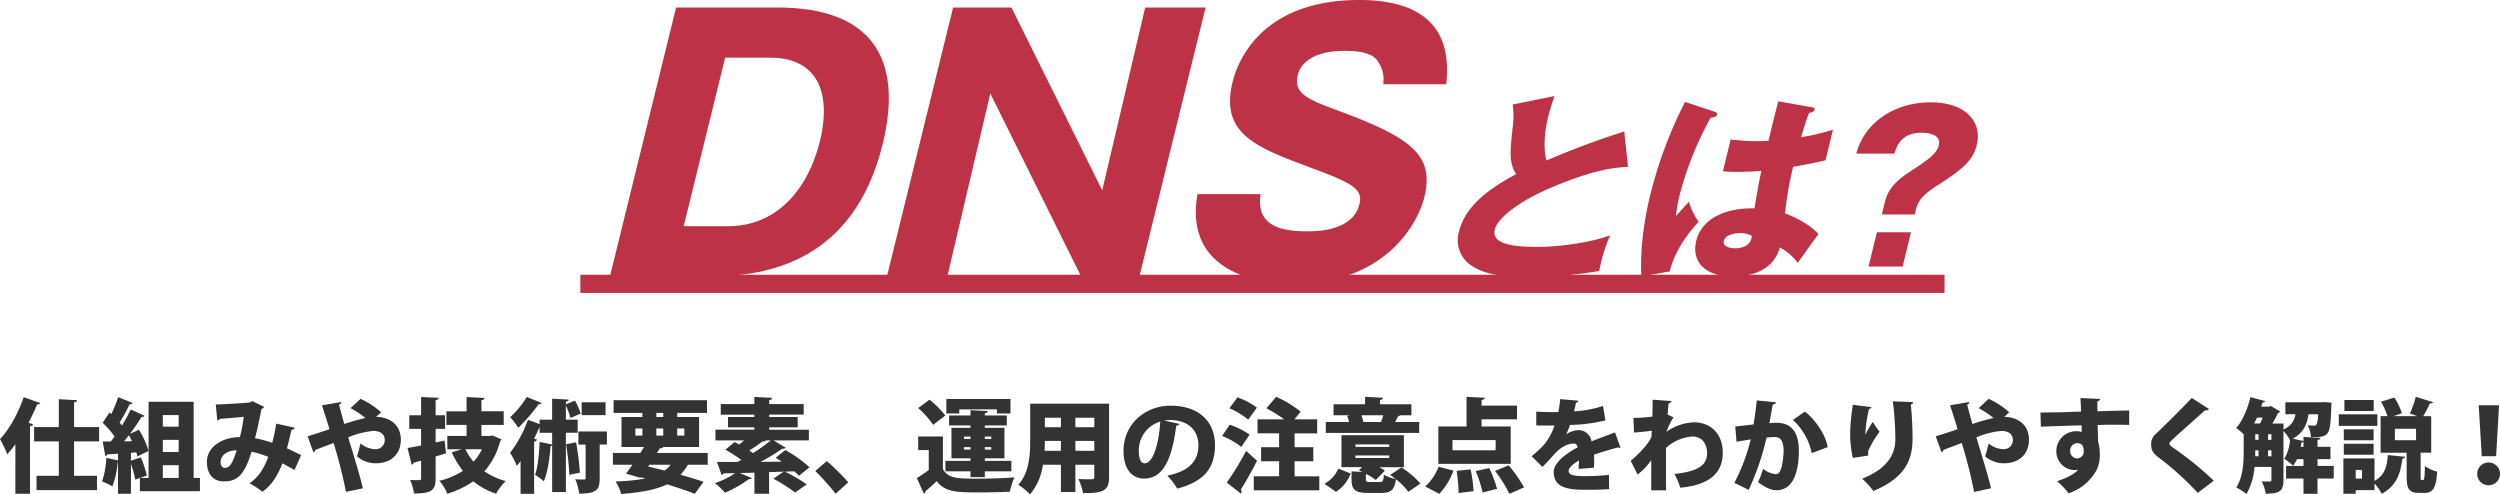 <svg height="136.047" viewBox="0 0 687.904 136.047" width="687.904" xmlns="http://www.w3.org/2000/svg" xmlns:xlink="http://www.w3.org/1999/xlink"><clipPath id="a"><path d="m0 0h143.072v49.816h-143.072z"/></clipPath><clipPath id="b"><path d="m0 0h230.325v78.102h-230.325z"/></clipPath><path d="m4.536 2.66h4.032v-18.592c.5-.056.756-.28.84-.56l-1.26-.336c.868-1.68 1.68-3.388 2.38-5.1.448.028.756-.112.868-.364l-4.564-1.6c-1.512 4.404-4.06 8.992-6.524 11.516a35.451 35.451 0 0 1 1.992 4.176 32.7 32.7 0 0 0 2.24-2.744zm23.044-18.34h-6.888v-6.8c.588-.084.812-.28.84-.588l-5.04-.28v7.672h-6.8v3.948h6.8v9.464h-6.132v3.944h16.632v-3.948h-6.3v-9.464h6.888zm26.012-6.944h-12.4v20.944h-2.356l1.9-.672a41.379 41.379 0 0 0 -1.652-4.984l-2.744.9v-2.164l1.484-.112a10.889 10.889 0 0 1 .28 1.12l3.084-1.508a22.727 22.727 0 0 0 -2.66-5.852l-2.464 1.152a55.191 55.191 0 0 0 3.164-4.648c.448 0 .756-.112.868-.336l-3.808-1.736c-.644 1.344-1.484 2.884-2.408 4.4-.2-.252-.42-.532-.672-.812a40.9 40.9 0 0 0 2.772-5.04.917.917 0 0 0 .84-.336l-4-1.6a34.972 34.972 0 0 1 -1.9 4.676l-.476-.448-1.884 2.824a25.762 25.762 0 0 1 3.276 3.78c-.336.476-.7.924-1.036 1.372h-2.24l.728 3.976a.615.615 0 0 0 .56-.448c.84-.028 1.848-.112 2.94-.168v1.844l-3.22-.728a23.861 23.861 0 0 1 -1.176 6.5 20.281 20.281 0 0 1 2.828 1.372 24.305 24.305 0 0 0 1.48-6.664h.084v8.68h3.556v-8.232a32.847 32.847 0 0 1 1.2 4.368l1.26-.476v3.64h16.52v-3.64h-1.728zm-8.484 13.804v-3.332h4.368v3.332zm4.368-6.972h-4.368v-3.192h4.368zm0 10.612v3.5h-4.368v-3.5zm-15.036-6.58c.448-.532.9-1.12 1.344-1.68a18.164 18.164 0 0 1 .812 1.652zm41.86-4.872a41.6 41.6 0 0 1 -1.092 5.292 29.761 29.761 0 0 0 -4.732-1.26c.588-2.212 1.372-5.852 1.764-8.036a1.829 1.829 0 0 0 .76-.588l-3.3-1.624a1.765 1.765 0 0 1 -.784.42c-1.148.112-5.88.448-9.24.532l.42 4.4a1.314 1.314 0 0 0 .756-.448c2.128-.14 5.152-.42 6.524-.56a42.891 42.891 0 0 1 -1.064 5.6c-4.312-.056-9.072 2.352-9.072 6.832 0 3.108 1.568 5.348 4.7 5.348 3.808 0 5.684-1.96 7.588-8.176a26.434 26.434 0 0 1 4.592 1.428c-1.148 3.164-2.744 5.684-5.152 7.252a22.1 22.1 0 0 1 3.528 2.352c2.492-1.708 4.228-4.48 5.516-7.84 1.064.588 2.156 1.176 3.332 1.848l1.82-4.088c-1.264-.652-2.72-1.352-3.896-1.88.448-1.68.952-3.78 1.26-5.124a.84.84 0 0 0 .868-.56zm-14.14 12.18c-.7 0-1.148-.644-1.148-1.6 0-1.848 1.82-3.22 4.4-3.22-1.012 3.28-1.768 4.82-3.252 4.82zm43.008-15.288a21.5 21.5 0 0 0 -5.656-3.7l-2.744 2.548a27.06 27.06 0 0 1 4.088 2.716 54.654 54.654 0 0 0 -5.8 1.652c-.644-2.184-1.2-4.312-1.456-5.348.42-.2.616-.364.588-.7l-5.292.9c.7 2.1 1.372 4.256 2.072 6.58-2.072.728-4.48 1.484-6.02 1.96l1.6 4.4a.859.859 0 0 0 .532-.644c1.456-.616 3.416-1.288 5.012-1.932a128.65 128.65 0 0 1 3.416 13.464l4.648-.98c-.812-3.584-2.464-8.792-4.032-14.028a22.894 22.894 0 0 1 6.916-1.764c2.464 0 3.136 1.4 3.136 2.436a2.487 2.487 0 0 1 -2.744 2.58 6.57 6.57 0 0 1 -3.92-1.568c-.28 1.12-.672 2.66-.98 3.528a7.936 7.936 0 0 0 5.1 1.932c4.312 0 6.972-2.548 6.972-6.524 0-4.144-3.192-6.244-6.8-6.244zm15.008 8.288v-3.724h2.6v-3.752h-2.6v-4.172c.588-.084.812-.308.84-.644l-4.844-.2v5.012h-3.248v3.752h3.248v4.564c-1.428.28-2.688.532-3.724.7l1.152 4.596a.719.719 0 0 0 .56-.56c.588-.168 1.288-.336 2.016-.56v4.84c0 .392-.14.5-.532.532-.364 0-1.512 0-2.492-.056a14.432 14.432 0 0 1 1.088 3.724c4.984 0 5.936-1.008 5.936-4.2v-5.988c.952-.28 1.9-.56 2.856-.868l-.392-3.5zm14.868-1.792h-2.268v-3.024h6.132v-3.752h-6.132v-3.052c.56-.112.812-.28.84-.616l-4.928-.252v3.92h-5.544v3.752h5.544v3.024h-5.288v3.668h3.948l-2.744.84a24.919 24.919 0 0 0 3.08 5.1 20.141 20.141 0 0 1 -6.472 2.736 13.662 13.662 0 0 1 2.188 3.56 25.185 25.185 0 0 0 7.14-3.416 19.613 19.613 0 0 0 6.272 3.416 15.985 15.985 0 0 1 2.628-3.472 19.709 19.709 0 0 1 -5.852-2.688 19.813 19.813 0 0 0 4.34-8.316 1.094 1.094 0 0 0 .392-.476l-2.6-1.092zm-2.128 3.668a13.541 13.541 0 0 1 -2.3 3.416 14.391 14.391 0 0 1 -2.24-3.416zm26.348-8.148h-3.248v-3.864a18.55 18.55 0 0 1 1.26 3.416l2.824-1.228a20.986 20.986 0 0 0 -1.568-3.556l-2.52 1.008v-.728c.532-.084.756-.28.784-.56l-4.564-.252v5.768h-3.444v1.232l-3.22-1.2a32.156 32.156 0 0 1 -4.9 9.072 29.585 29.585 0 0 1 1.876 3.612c.336-.42.672-.868 1.008-1.316v9.008h3.724v-14.364c.476-.084.728-.28.784-.56l-.812-.252c.56-1.092 1.064-2.156 1.54-3.22v1.6h3.444v3.22l-3.444-.7c-.14 3.36-.476 7-1.26 9.044a19.758 19.758 0 0 1 2.412 1.76c1.064-2.38 1.6-6.244 1.876-9.688a.935.935 0 0 0 .42-.084v12.768h3.78v-16.324h3.248zm.2 3.248v3.612h1.988v9.184c0 .336-.112.42-.448.42-.364 0-1.456 0-2.408-.056a14.059 14.059 0 0 1 1.064 3.948c4.928 0 5.656-1.12 5.656-4.228v-9.268h1.984v-3.612zm-14.2-9.492a26.4 26.4 0 0 1 -4.564 5.568 27.771 27.771 0 0 1 2.24 2.912 53.768 53.768 0 0 0 5.628-6.524.764.764 0 0 0 .812-.28zm15.092 1.456v3.556h6.58v-3.556zm-.476 19.376a75.661 75.661 0 0 0 -1.064-8.344l-2.744.532a73.537 73.537 0 0 1 .9 8.4zm35.168-5.432h-13.972l.784-1.26c.532.028.784-.112.924-.364h9.884v-8.26h-6.02v-1.12h8.2v-3.5h-25.7v3.5h7.924v1.12h-5.74v8.26h6.188c-.336.532-.672 1.064-1.008 1.624h-7.56v3.248h5.376c-.616.9-1.232 1.736-1.764 2.436l3.948 1.176.112-.168 1.316.336a50.168 50.168 0 0 1 -8.26.812 11.9 11.9 0 0 1 1.54 3.472c5.46-.448 9.52-1.148 12.628-2.66 2.968.9 5.628 1.82 7.644 2.6l2.408-3.3c-1.708-.588-3.92-1.26-6.356-1.932a13.931 13.931 0 0 0 2.044-2.772h5.46zm-14.14-6.72h1.9v1.96h-1.9zm1.9-4.284v1.12h-1.9v-1.12zm-5.74 4.284v1.96h-1.928v-1.96zm11.536 1.96h-1.96v-1.96h1.96zm-3.748 8.008a8.1 8.1 0 0 1 -1.652 1.6l-4.536-1.092.336-.5zm38.192.7a35.686 35.686 0 0 0 -6.636-4.732l-2.66 2.1 1.68 1.092c-1.96.028-3.948.028-5.852.056a55.246 55.246 0 0 0 5.992-3.64 1.117 1.117 0 0 0 .952-.252l-3.388-2.016h9.744v-2.94h-10.92v-.648h7.84v-2.856h-7.84v-.644h9.492v-2.912h-9.492v-1.088c.56-.112.812-.28.84-.616l-4.928-.252v1.96h-9.24v2.908h9.24v.644h-7.252v2.856h7.252v.644h-10.7v2.94h7.9c-.448.392-.924.784-1.372 1.12q-.672-.378-1.26-.672l-2.52 2.128a42.7 42.7 0 0 1 4.368 2.8l-1.064.56h-5.624l1.26 3.584a.621.621 0 0 0 .532-.448l3.188-.056a21.347 21.347 0 0 1 -5.544 2.744 24.644 24.644 0 0 1 2.772 2.632 32.867 32.867 0 0 0 6.58-3.752.832.832 0 0 0 .812-.252l-3.3-1.4 4-.112v5.8h4.032v-5.936l4.032-.14-2.856 1.932a51.037 51.037 0 0 1 5.992 3.808l3.192-2.24a46.152 46.152 0 0 0 -6.02-3.5l2.6-.084a13.947 13.947 0 0 1 1.288 1.232zm-10.64-7.392a47.535 47.535 0 0 1 -4.9 3.5c-.308-.252-.672-.476-1.036-.728a31.5 31.5 0 0 0 3.64-2.492.994.994 0 0 0 .9-.224l-.112-.056zm12.236 8.428a67.022 67.022 0 0 1 5.6 6.244l3.472-3.136a58.512 58.512 0 0 0 -5.908-5.852zm46.648 1.684v-1.6h7.308v-2.884h-7.308v-.7h5.4v-8.4h-5.4v-.644h6.048v-2.744h-6.048v-.616c.56-.084.784-.28.812-.588l-4.76-.252v1.456h-5.88v2.744h5.88v.644h-5.236v8.4h5.236v.7h-6.888v2.884h6.888v1.6zm-3.948-11.172v.672h-1.792v-.672zm5.74.672h-1.792v-.672h1.792zm-7.532 2.24h1.792v.672h-1.792zm5.74.672v-.672h1.792v.672zm3.332-11.06v1.12h3.724v-3.976h-17.64v3.976h3.556v-1.12zm-21.672-.364a24.2 24.2 0 0 1 4.116 4.62l3.36-2.548a24.749 24.749 0 0 0 -4.368-4.368zm0 7.812v3.752h2.912v5.488c-1.092.812-2.24 1.6-3.276 2.212l1.932 4.284a.589.589 0 0 0 .42-.644c.952-.784 2.044-1.764 3.108-2.8 2.38 3.048 5.32 3.108 12.152 3.108 2.8 0 5.8-.084 7.98-.2a18.624 18.624 0 0 1 1.26-3.948c-2.8.252-6.776.364-10.136.364-5.4 0-8.12 0-9.548-2.66v-8.956zm30.828-9.02v10c0 3.948-.224 8.988-3.276 12.32a15.52 15.52 0 0 1 3.22 2.66 16.1 16.1 0 0 0 3.556-8.18h4.956v7.5h3.976v-7.5h5.208v3.36c0 .644-.168.644-1.568.644-.812 0-1.9 0-2.828-.084a14.445 14.445 0 0 1 1.288 3.892c5.768.056 7.168-.784 7.168-4.4v-20.212zm8.456 6.468h-4.424v-2.6h4.424zm3.976 0v-2.6h5.208v2.6zm-3.976 3.78v2.716h-4.508c.056-.952.084-1.876.084-2.716zm3.976 0h5.208v2.716h-5.208zm24.444-5.6a11.026 11.026 0 0 1 1.68-.14c4.508 0 7.728 2.492 7.728 6.972 0 4.032-2.212 7.056-8.568 8.316a19.144 19.144 0 0 1 2.744 3.584c7.2-1.932 10.388-5.432 10.388-11.984 0-6.356-4.34-10.836-12.208-10.836-7.028 0-12.964 5.068-12.964 12.432 0 4.956 2.268 7.616 5.656 7.616 4.872 0 7.616-4.564 8.848-14.56a.993.993 0 0 0 .9-.476zm-5.4 11.76c-1.176 0-1.6-1.54-1.6-3.584a8.3 8.3 0 0 1 5.908-7.9c-.364 5.996-1.904 11.484-4.312 11.484zm41.272-.56h5.152v-3.864h-5.152v-3.808h6.216v-3.864h-6.272l1.736-2.1a29.59 29.59 0 0 0 -6.752-4.092l-2.688 3.164a35.219 35.219 0 0 1 4.872 3.024h-7.308v3.864h5.936v3.808h-4.956v3.864h4.956v4.144h-6.968v3.868h18.032v-3.864h-6.8zm-17.928-14.588a21.517 21.517 0 0 1 5.18 3.136l2.38-3.3a20.521 20.521 0 0 0 -5.348-2.828zm-2.016 7.616a22.3 22.3 0 0 1 5.292 3.024l2.268-3.388a22.589 22.589 0 0 0 -5.46-2.716zm5.156 15.844a.884.884 0 0 0 .2-.532.91.91 0 0 0 -.2-.56c1.4-2.212 3-5.04 4.452-7.924l-3-2.716a79.708 79.708 0 0 1 -5.32 8.736zm35.588-3.16c-.98 0-1.176-.084-1.176-.812v-1.288a.528.528 0 0 0 .224-.056 16.92 16.92 0 0 1 2.492 1.6l2.52-2.576a13.724 13.724 0 0 0 -1.54-.952h6.752v-8.796h-17.168v8.792h5.656l-.868.868c.308.14.616.28.952.448l-2.972-.168v2.156c0 2.856.9 3.78 4.564 3.78h3.668c2.6 0 3.612-.812 3.976-3.78a19.92 19.92 0 0 1 3.444 3.472l3.3-2.268a23.838 23.838 0 0 0 -5.236-4.424l-3.08 2.044c.476.336 1.008.728 1.484 1.12a9.583 9.583 0 0 1 -3.22-1.176c-.1 1.708-.3 2.016-1.084 2.016zm5.236-10.36v.7h-9.3v-.7zm0 3.052v.7h-9.3v-.7zm-14 3.64a8.641 8.641 0 0 1 -3.808 4.144l3.136 2.212a9.889 9.889 0 0 0 4.06-5.04zm15.624-12.852c.336-.588.644-1.176.9-1.68a1.04 1.04 0 0 0 .644-.168h2.94v-3.024h-8.652v-1.176c.56-.112.812-.28.84-.616l-4.932-.256v2.044h-8.68v3.024h4.452l-.7.2a14.258 14.258 0 0 1 .532 1.652h-6.412v3.024h25.7v-3.024zm-8.708 0a10.773 10.773 0 0 0 -.588-1.848h6.02a17.831 17.831 0 0 1 -.588 1.848zm32.508 1.232v-1.96h9.744v-3.78h-9.744v-1.54c.588-.084.84-.28.868-.616l-5.012-.256v8.148h-7.756v10.3h19.912v-10.3zm-8.008 6.548v-2.8h11.872v2.8zm19.684 10.224a38.016 38.016 0 0 0 -4.228-6.076l-3.752 1.54a35.673 35.673 0 0 1 3.948 6.3zm-23.492-5.684a14.557 14.557 0 0 1 -3.7 5.432l3.864 2.016a18.023 18.023 0 0 0 3.896-6.388zm16.072 6.076a34.848 34.848 0 0 0 -2.156-5.716l-3.724.84a34.6 34.6 0 0 1 1.9 5.88zm-6.468.644a39.5 39.5 0 0 0 -.812-5.992l-3.864.392a42.558 42.558 0 0 1 .56 6.1zm38.924-16.184c-1.932.784-4.4 1.624-6.468 2.492a3.607 3.607 0 0 0 -3.444-3.108 6.255 6.255 0 0 0 -3.528 1.176h-.028a15.151 15.151 0 0 0 1.064-2.6 43.529 43.529 0 0 0 9.772-1.26l-.672-3.976a28.816 28.816 0 0 1 -7.98 1.484c.2-.784.392-1.568.532-2.352a.834.834 0 0 0 .7-.56l-5.012-.448c-.168 1.372-.308 2.464-.532 3.556l-1.288.028c-1.26 0-3.3-.028-4.788-.14v3.808c.616.028 1.4.028 2.156.028 1.344 0 1.848 0 2.856-.028a15.867 15.867 0 0 1 -3.192 5.656 38.12 38.12 0 0 1 -3.108 2.828l3 2.912c1.232-1.2 2.212-2.324 2.856-3.052 2.156-2.492 4.06-3.36 5.824-3.36.7 0 .924.7.98 1.064-3.836 1.96-6.58 4.592-6.58 6.72 0 3.78 2.856 4.928 8.26 4.928 3.3 0 5.628-.028 7-.2l-.056-3.892a62.789 62.789 0 0 1 -6.916.336c-2.828 0-4.172-.364-4.172-1.428 0-.756 1.12-1.96 2.856-2.856-.028.672-.056 1.428-.14 2.3l4.256-.336c.028-.7.056-1.316.056-1.9s-.028-1.148-.056-1.68c1.932-.672 4.564-1.428 6.636-2.016a.833.833 0 0 0 .42.14.659.659 0 0 0 .224-.056zm5.236.056c1.876-.14 4.032-.364 4.872-.532l-.084 1.764c-.336.784-1.848 3.3-5.712 6.552l1.9 3.752a16.735 16.735 0 0 0 3.752-3.948v8.316h4.116c-.056-1.428-.056-4.116-.056-6.776v-4.9a12 12 0 0 1 7.252-3.136c2.772 0 4.06 2.128 4.06 4.592 0 3.612-3.024 5.04-8.988 5.712a20.112 20.112 0 0 1 1.6 3.78c7-.644 11.7-3.332 11.7-9.6 0-5.32-3.388-8.4-7.98-8.4a14.231 14.231 0 0 0 -7.56 2.632 27.273 27.273 0 0 1 1.96-4c-.532-.252-1.064-.5-1.6-.728.112-1.148.14-1.848.28-3.136a.831.831 0 0 0 .784-.616l-5.18-.364c0 .14-.028 3-.084 4.648a42.533 42.533 0 0 1 -5.208.364zm33.764-8.848c-.224 2.3-.532 4.564-.9 6.608-1.6.2-3.864.448-5.012.56l.336 4.2c1.12-.2 3.136-.5 3.92-.644a51.782 51.782 0 0 1 -4.504 11.956l3.948 1.936a71.9 71.9 0 0 0 4.9-14.364 15.273 15.273 0 0 1 2.324-.168c1.6 0 2.352 1.176 2.38 3.752a23.368 23.368 0 0 1 -.448 4.032c-.364 1.484-.756 2.436-1.736 2.436a6.725 6.725 0 0 1 -3.472-1.488 21.183 21.183 0 0 1 -1.4 3.668c2.184 1.652 3.92 2.24 5.012 2.24 5.1 0 6.16-5.88 6.244-10.64v-.028c0-4.48-1.4-7.9-6.216-7.9-.5 0-1.428.056-1.9.112.308-1.6.672-3.864.924-5.124.476-.084.84-.224.924-.616zm19.516 12.852c-.5-3.3-3.416-7.616-6.272-9.772l-3.3 2.3a16.853 16.853 0 0 1 5.18 9.128zm17.92-12.6a84.321 84.321 0 0 1 .7 10.36c0 3.444-1.428 7.924-9.128 10.92a24.612 24.612 0 0 1 3.08 3.388c9.128-3.78 10.752-8.96 10.78-14.364 0-3.724-.252-7.308-.476-9.408q.63-.21.672-.672zm-6.748 14.924a6.983 6.983 0 0 1 -.056-.7 2.563 2.563 0 0 1 .112-.728 26.288 26.288 0 0 1 3.052-5.124 22.99 22.99 0 0 1 -1.848-2.716 25.29 25.29 0 0 0 -2.048 3.528h-.028a33.293 33.293 0 0 1 1.036-7.084.834.834 0 0 0 .672-.5l-5.124-.644a52.4 52.4 0 0 0 -.756 8.148 31.313 31.313 0 0 0 .728 6.468zm38.78-11.9a21.5 21.5 0 0 0 -5.656-3.7l-2.744 2.548a27.06 27.06 0 0 1 4.088 2.716 54.653 54.653 0 0 0 -5.8 1.652c-.644-2.184-1.2-4.312-1.456-5.348.42-.2.616-.364.588-.7l-5.292.9c.7 2.1 1.372 4.256 2.072 6.58-2.072.728-4.48 1.484-6.02 1.96l1.6 4.4a.859.859 0 0 0 .532-.644c1.456-.616 3.416-1.288 5.012-1.932a128.643 128.643 0 0 1 3.416 13.468l4.648-.98c-.812-3.584-2.464-8.792-4.032-14.028a22.893 22.893 0 0 1 6.916-1.764c2.464 0 3.136 1.4 3.136 2.436a2.487 2.487 0 0 1 -2.744 2.576 6.57 6.57 0 0 1 -3.92-1.568c-.28 1.12-.672 2.66-.98 3.528a7.936 7.936 0 0 0 5.1 1.932c4.312 0 6.972-2.548 6.972-6.524 0-4.144-3.192-6.244-6.8-6.244zm8.708 3.948c.812-.028 8.708-.308 11.2-.364 0 .28.056 1.568.056 1.82a5.157 5.157 0 0 0 -1.428-.2 5.483 5.483 0 0 0 -5.572 5.516 5.132 5.132 0 0 0 5.124 5.18 4.785 4.785 0 0 0 .868-.084c-1.12 1.288-3.36 2.352-5.8 3.136a21.074 21.074 0 0 1 3.192 3.332 13.661 13.661 0 0 0 7.84-6.692 9.8 9.8 0 0 0 .728-4.144 10.421 10.421 0 0 0 -.448-3.332c0-.42-.112-3.864-.14-4.62 1.792-.056 3.5-.084 5.012-.084 1.484 0 2.772.028 3.668.056v-3.976c-1.26.028-4.956.112-8.736.224 0-.448-.028-2.352 0-2.744a.962.962 0 0 0 .784-.644l-5.46-.252c.112 1.372.168 3.7.168 3.724-1.736.056-3.5.112-4.76.168-2.212.056-4.732.056-6.412.112zm9.94 8.736a1.964 1.964 0 0 1 -1.876-2.016 2.008 2.008 0 0 1 1.96-2.184c1.344 0 1.764.924 1.764 2.1a1.854 1.854 0 0 1 -1.848 2.1zm37.632 6.132a87.323 87.323 0 0 0 -10.416-8.54c-1.008-.672-1.792-1.232-1.792-1.652 0-.392.672-.952 1.288-1.54 2.3-2.128 6.048-5.4 8.512-7.616a1.26 1.26 0 0 0 1.12-.364l-4.76-3.052c-1.9 2.044-7.028 7.2-9.94 9.94a3.489 3.489 0 0 0 -1.232 2.8c0 1.54.336 2.324 2.156 3.724a80.829 80.829 0 0 1 10.668 9.66zm28.56-4.06v-1.876h3.556v-3.388h-3.556v-1.876c.56-.112.784-.28.812-.588l-4.676-.252v1.12l-2.968-.644c3.052-1.652 3.948-4.06 4.34-6.72h2.632a6.908 6.908 0 0 1 -.42 2.828.807.807 0 0 1 -.728.308 16.293 16.293 0 0 1 -1.708-.112 8.156 8.156 0 0 1 .9 3.248c5.152.14 5.348-.448 5.6-8.456.028-.336.056-.728.056-1.008l-1.988-.14-.784.028h-9.916v3.3h2.772a5.179 5.179 0 0 1 -3.3 4.172v-1.62h-3.052c.616-1.036 1.176-2.1 1.568-2.912a.924.924 0 0 0 .616-.364l-2.6-1.54-.5.168h-2.164c.14-.392.252-.756.364-1.148.392.028.644-.112.728-.364l-4.06-1.092c-.756 3.22-2.184 6.58-3.92 8.484a20.767 20.767 0 0 1 2.072 1.708v4.452c0 3.164-.14 7.336-2.044 10.22a14.457 14.457 0 0 1 2.8 1.792 17.077 17.077 0 0 0 2.208-7.444h4.676v3.556c0 .336-.112.448-.42.448-.336 0-1.344 0-2.268-.056a11.922 11.922 0 0 1 1.12 3.416c3.78 0 4.872-.756 4.872-3.724v-13.528a9.478 9.478 0 0 1 1.764 2.492l.056-.028a11.908 11.908 0 0 1 -1.6 5.18 18.3 18.3 0 0 1 2.436 1.9 8.192 8.192 0 0 0 1.064-1.82h1.792v1.876h-4.788v3.472h4.788v4.2h3.864v-4.2h4.452v-3.468zm-16.24-8.736v1.568h-.9v-1.568zm3.556 0v1.568h-.924v-1.568zm-3.556 4.42v1.652h-.924c.028-.56.028-1.064.028-1.652zm2.632 0h.924v1.652h-.924zm-3.836-7.364c.28-.532.532-1.064.784-1.624h1.568a17.617 17.617 0 0 1 -.728 1.624zm13.58 6.412h-.784c.084-.392.168-.812.224-1.2a.79.79 0 0 0 .56-.2zm32.228 1.624h2.912v-10.048h-2.212a28.357 28.357 0 0 0 1.848-3.524c.476.028.756-.084.868-.336l-4.76-1.464a26.2 26.2 0 0 1 -1.6 4.592c.672.224 1.344.476 1.988.728h-6.5l2.3-.812a18.294 18.294 0 0 0 -2.072-4.312l-3.668 1.148a20.581 20.581 0 0 1 1.764 3.976h-1.876v10.056h7.168v6.524c0 3.332.588 4.536 3.388 4.536h1.568c2.212 0 3.136-1.26 3.444-5.852a10.4 10.4 0 0 1 -3.388-1.54c-.056 3.332-.168 3.836-.5 3.836h-.392c-.28 0-.28-.112-.28-1.008zm-1.26-6.58v3.136h-5.824v-3.128zm-19.992 8.152v9.716h3.388v-.98h5.18v-1.82a11.867 11.867 0 0 1 1.988 2.828c4.48-2.464 5.18-6.216 5.684-9.688.448-.056.7-.252.756-.5l-4.76-.476c-.252 2.8-.588 5.376-3.668 7.112v-6.192zm3.388 5.544v-2.38h1.736v2.38zm-3.108-21.616v3.028h8.064v-3.024zm-1.54 3.948v3.164h10.612v-3.164zm1.372 4.116v3.024h8.2v-3.024zm8.2 7v-3.024h-8.2v3.024zm33.712.392.812-14h-5.6l.84 14zm-2.068 8.008a3.131 3.131 0 0 0 3.136-3.136 3.131 3.131 0 0 0 -3.136-3.136 3.131 3.131 0 0 0 -3.136 3.136 3.131 3.131 0 0 0 3.136 3.136z" fill="#333" transform="translate(-.308 133.191)"/><g clip-path="url(#a)" fill="#bd3247" transform="translate(401.159 26.426)"><path d="m46.815 19.469c-4.028.279-8.809.67-20.019 5.244-10.9 4.463-15.974 9.261-16.639 11.994-.976 4.017 4.8 4.8 11.888 4.8 6.192 0 15-1.339 19.852-3.18a43.26 43.26 0 0 0 -3 9.819 123.585 123.585 0 0 1 -19.262 1.673c-9.707 0-13.147-1.451-15.57-2.956a8.308 8.308 0 0 1 -3.748-9.6c1.844-7.587 9.356-12.328 15.72-15.787-2.03-3.124-1.7-6.081-.928-13.165a20.872 20.872 0 0 0 -.054-5.97l11.501-2.341c-.914 2.845-1.324 4.073-1.758 5.858-1.628 6.694-.72 10.99-.435 11.882a226.079 226.079 0 0 1 21.409-7.977z"/><path d="m70.757 4.352c.407.167.631.39.536.78-.163.67-1.25.781-1.765.837a91.629 91.629 0 0 0 -8.569 21.477 40.824 40.824 0 0 0 -.966 5.579c.983-1.06 2.588-2.845 3.585-3.96a16.984 16.984 0 0 0 2.674 5.522c-1.51 1.618-6.4 7.029-7.954 13.668l-7.813 1.394c-.131-2.677-.436-10.6 2.453-22.481a118.759 118.759 0 0 1 9.562-25.551zm26.8-1.228c.264.056.7.111.576.613-.163.67-.985.837-1.5.893-.467 1.227-1.069 2.79-2.186 6.694a59.865 59.865 0 0 0 8.753-2.063l-2.048 8.423c-1.364.335-4.08.949-8.913 1.785a93.127 93.127 0 0 0 -2.224 12.831c3.942 1.45 7.626 3.738 9.2 5.746-1.286 1.618-3.842 5.244-5.707 7.866a13.916 13.916 0 0 0 -4.938-4.24c-1.959 7.141-9.3 7.977-12.818 7.977-8.367 0-11.44-4.574-10.178-9.762 1.614-6.639 8.807-9.149 16.018-8.982 1.1-6.359 1.221-7.085 1.9-10.32-3.247.279-5.535.279-6.483.279a39.575 39.575 0 0 1 -4.089-.164l2.129-8.757a57.316 57.316 0 0 0 10.394.389c.569-2.343 1.763-7.252 2.7-10.878zm-19.957 34.587c-1.228 0-4 .391-4.421 2.12-.352 1.45 1.339 2.065 3.124 2.065.447 0 3.794 0 4.459-2.734a1.493 1.493 0 0 0 .065-.725 6.727 6.727 0 0 0 -3.227-.726"/><path d="m116.653 32.579.8-3.292c.759-3.123 2.388-5.467 6.512-8.2 5.179-3.4 7.775-5.132 8.345-7.476.8-3.291-3.386-3.514-4.781-3.514-5.69 0-6.876 3.96-7.421 5.745h-10.487a17.836 17.836 0 0 1 4.409-7.809c5.415-5.524 12.466-6.3 15.981-6.3 9.985 0 14.264 5.578 12.772 11.715-.949 3.905-3.443 6.359-9.594 10.32-4.707 3.069-6.413 4.352-7.227 7.7l-.271 1.116zm-1.361 4.909h9.373l-2.292 9.428h-9.373z"/></g><path d="m-1094 283.6h375.367" fill="none" stroke="#bd3247" stroke-width="5" transform="translate(1253.692 -205.498)"/><g clip-path="url(#b)" fill="#bd3247" transform="translate(167.834)"><path d="m18.2 1.71h27.886c25.626 0 34.831 13.7 28.941 37.643-7.948 32.291-31.844 36.329-47.146 36.329h-27.881zm2.088 60.172h12.3c12.954 0 21.811-9.669 25.207-23.469 2.842-11.546.568-22.9-13.794-22.9h-12.3z" transform="translate(0 .355)"/><path d="m116.526 75.682-24.978-50.316-11.82 50.316h-16.615l18.205-73.972h16.051l24.979 50.315 11.82-50.315h16.616l-18.2 73.972z" transform="translate(13.109 .355)"/><path d="m151.314 53.414c-1.233 8.448 4.9 10.233 12.784 10.233 2.534 0 12.578 0 14.426-7.511.994-4.036-1.876-5.726-13.061-9.856-15.56-5.821-25.383-9.389-21.826-23.844 1.432-5.82 8.149-22.436 34.81-22.436 25.815 0 24.472 16.9 23.956 23.188h-17.367a8.48 8.48 0 0 0 -1.053-5.633c-.71-1.314-1.94-3.568-9.448-3.568-8.45 0-12.145 3.192-12.977 6.571-1.293 5.256 2.562 6.76 12.032 10.233 19.51 7.322 25.557 12.109 22.763 23.467-1.872 7.6-11.03 23.844-36 23.844-11.828 0-29.987-4.412-26.405-24.688z" transform="translate(27.725)"/></g></svg>
